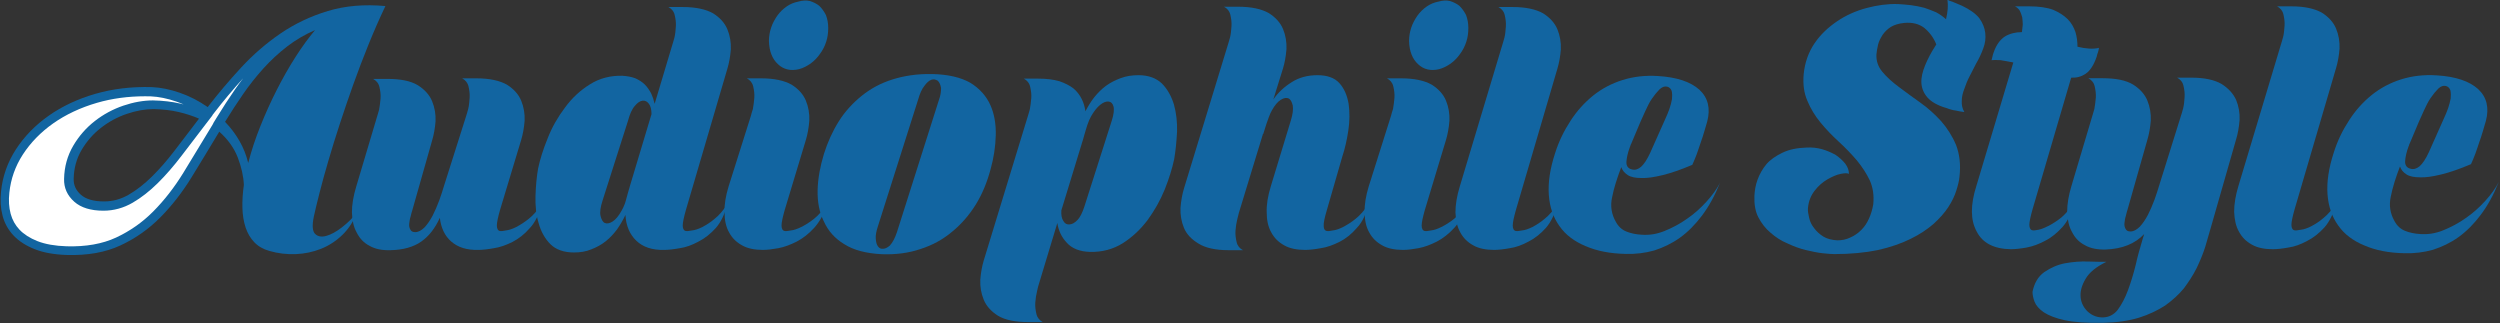 <?xml version="1.0" encoding="UTF-8" standalone="no"?>
<!DOCTYPE svg PUBLIC "-//W3C//DTD SVG 1.1//EN" "http://www.w3.org/Graphics/SVG/1.1/DTD/svg11.dtd">
<svg width="100%" height="100%" viewBox="0 0 6734 871" version="1.1" xmlns="http://www.w3.org/2000/svg" xmlns:xlink="http://www.w3.org/1999/xlink" xml:space="preserve" xmlns:serif="http://www.serif.com/" style="fill-rule:evenodd;clip-rule:evenodd;stroke-linejoin:round;stroke-miterlimit:2;">
    <rect x="0" y="0" width="6734" height="871" fill="#333333" stroke="none"/>
    <g transform="matrix(1.333,0,0,1.333,-33.43,-1764.64)">
        <g transform="matrix(4.167,0,0,4.167,0,0)">
            <g transform="matrix(1.929,0,0,1.929,-584.067,-206.04)">
                <g transform="matrix(1,0,0,1,0.96,-1.44)">
                    <g transform="matrix(0.149,0,0,0.149,361.519,307.598)">
                        <path d="M0,-27.026C9.438,-17.26 17.496,-6.592 24.171,4.958C30.841,16.52 35.81,28.972 39.066,42.317C44.271,22.135 51.107,1.465 59.578,-19.701C68.039,-40.859 77.316,-61.371 87.412,-81.232C97.499,-101.086 108.082,-119.643 119.153,-136.902C130.218,-154.155 141.129,-169.133 151.873,-181.83C134.614,-174.337 118.826,-165.059 104.504,-153.994C90.174,-142.923 76.913,-130.631 64.705,-117.125C52.496,-103.611 41.097,-89.205 30.52,-73.907C19.937,-58.601 9.765,-42.973 0,-27.026M-204.127,107.268C-189.476,107.268 -175.557,103.445 -162.373,95.79C-149.187,88.147 -136.087,77.891 -123.061,65.026C-110.045,52.167 -97.104,37.275 -84.238,20.343C-71.383,3.418 -57.953,-14.162 -43.95,-32.398C-54.373,-36.954 -65.85,-40.699 -78.378,-43.63C-90.916,-46.559 -104.993,-48.186 -120.62,-48.514C-134.951,-48.514 -150.003,-45.828 -165.792,-40.456C-181.586,-35.084 -196.069,-27.271 -209.253,-17.015C-222.438,-6.759 -233.349,5.692 -241.972,20.343C-250.602,34.993 -255.08,51.276 -255.401,69.178C-255.729,79.601 -251.663,88.551 -243.193,96.036C-234.731,103.53 -221.705,107.268 -204.127,107.268M222.681,125.825C216.821,140.802 208.596,153.416 198.021,163.671C187.437,173.925 175.473,181.739 162.127,187.11C148.775,192.482 134.536,195.49 119.398,196.145C104.259,196.793 89.367,195.001 74.715,190.773C64.292,187.843 55.831,182.959 49.322,176.123C42.804,169.286 37.923,160.986 34.672,151.218C31.414,141.451 29.62,130.463 29.3,118.255C28.971,106.046 29.789,93.105 31.741,79.432C31.086,64.783 27.667,49.399 21.485,33.283C15.298,17.169 4.884,2.602 -9.768,-10.424C-25.394,15.626 -41.021,41.341 -56.647,66.735C-72.274,92.128 -89.855,114.677 -109.388,134.371C-128.921,154.071 -151.31,169.775 -176.536,181.495C-201.769,193.215 -231.8,198.587 -266.634,197.611C-288.12,196.953 -306.272,193.703 -321.083,187.843C-335.901,181.984 -347.782,174.337 -356.731,164.891C-365.69,155.453 -371.871,144.381 -375.288,131.685C-378.708,118.989 -379.608,105.313 -377.974,90.664C-375.373,64.95 -366.987,41.18 -352.824,19.365C-338.663,-2.442 -320.273,-21.326 -297.642,-37.282C-275.019,-53.229 -248.893,-65.522 -219.264,-74.15C-189.645,-82.773 -157.734,-86.604 -123.549,-85.628C-108.579,-84.97 -92.869,-81.796 -76.425,-76.105C-59.99,-70.405 -44.28,-62.347 -29.301,-51.931C-11.721,-74.716 7.158,-97.019 27.346,-118.835C47.528,-140.642 69.665,-159.771 93.76,-176.213C117.85,-192.65 144.464,-205.27 173.604,-214.06C202.736,-222.851 235.05,-225.613 270.539,-222.361C260.773,-201.852 251.327,-180.365 242.217,-157.901C233.098,-135.438 224.467,-112.806 216.333,-90.022C208.192,-67.232 200.538,-44.852 193.383,-22.876C186.217,-0.899 179.783,19.853 174.093,39.388C168.393,58.921 163.509,76.669 159.441,92.617C155.366,108.572 152.192,121.757 149.919,132.173C146.662,147.48 147.311,157.406 151.873,161.962C156.428,166.525 162.775,167.661 170.918,165.379C179.053,163.105 187.926,158.224 197.533,150.73C207.132,143.245 215.517,134.942 222.681,125.825" style="fill:rgb(18,101,161);fill-rule:nonzero;"/>
                    </g>
                    <g transform="matrix(0.149,0,0,0.149,341.425,330.476)">
                        <path d="M0,-223.685C-28.76,-223.685 -56.081,-219.976 -81.205,-212.661C-109.075,-204.545 -133.934,-192.869 -155.09,-177.956C-176.024,-163.198 -193.252,-145.528 -206.295,-125.442C-219.07,-105.766 -226.735,-84.04 -229.078,-60.866C-230.505,-48.07 -229.75,-36.125 -226.838,-25.307C-224.095,-15.122 -219.076,-6.131 -211.92,1.409C-204.541,9.196 -194.37,15.686 -181.688,20.701C-168.594,25.882 -151.994,28.814 -132.347,29.414C-100.083,30.337 -72.084,25.381 -49.092,14.701C-25.601,3.786 -4.48,-11.035 13.679,-29.348C32.299,-48.123 49.322,-69.961 64.278,-94.26C80.049,-119.895 95.791,-145.805 111.066,-171.271L114.982,-177.799L114.787,-178.001L120.905,-187.992C130.812,-204.169 141.235,-220.179 151.884,-235.578C156.216,-241.841 160.711,-247.999 165.348,-254.022C148.131,-235.028 131.736,-215.458 116.516,-195.732L113.403,-191.699L113.678,-191.58L101.888,-176.228C87.876,-157.982 74.339,-140.257 61.651,-123.55C48.419,-106.139 34.88,-90.562 21.407,-77.254C7.519,-63.537 -6.733,-52.402 -20.951,-44.158C-36.406,-35.189 -53.01,-30.639 -70.303,-30.639C-91.62,-30.639 -108.144,-35.699 -119.412,-45.677C-131.368,-56.244 -137.192,-69.255 -136.719,-84.353C-136.356,-104.657 -131.134,-123.539 -121.199,-140.402C-111.653,-156.622 -99.384,-170.629 -84.73,-182.027C-70.269,-193.275 -54.16,-201.963 -36.845,-207.852C-19.557,-213.735 -2.718,-216.717 13.204,-216.717C30.053,-216.368 45.387,-214.592 58.891,-211.436C60.937,-210.958 62.959,-210.458 64.96,-209.936C60.825,-211.749 56.646,-213.388 52.435,-214.85C37.458,-220.032 23.047,-222.96 9.611,-223.55C6.445,-223.64 3.214,-223.685 0,-223.685" style="fill:white;fill-rule:nonzero;"/>
                    </g>
                </g>
                <g transform="matrix(0.24,0,0,0.24,-369.155,-62.026)">
                    <g transform="matrix(300,0,0,300,3182.56,1651.76)">
                        <path d="M0.437,-0.001C0.397,-0 0.366,-0.01 0.343,-0.03C0.32,-0.05 0.307,-0.078 0.303,-0.113C0.286,-0.076 0.265,-0.049 0.238,-0.03C0.211,-0.011 0.175,-0.001 0.131,-0C0.102,0.001 0.077,-0.004 0.058,-0.015C0.038,-0.025 0.023,-0.041 0.013,-0.061C0.002,-0.08 -0.003,-0.104 -0.004,-0.132C-0.004,-0.159 0.001,-0.189 0.011,-0.222L0.084,-0.467C0.085,-0.471 0.088,-0.479 0.091,-0.491C0.093,-0.503 0.095,-0.516 0.096,-0.53C0.097,-0.544 0.095,-0.557 0.092,-0.57C0.089,-0.583 0.081,-0.592 0.07,-0.598L0.12,-0.598C0.166,-0.598 0.201,-0.591 0.226,-0.576C0.25,-0.561 0.267,-0.542 0.276,-0.52C0.285,-0.498 0.289,-0.475 0.288,-0.45C0.286,-0.425 0.282,-0.403 0.276,-0.383L0.207,-0.14C0.205,-0.134 0.203,-0.127 0.201,-0.118C0.198,-0.109 0.197,-0.1 0.196,-0.092C0.195,-0.084 0.197,-0.077 0.2,-0.072C0.203,-0.066 0.208,-0.063 0.217,-0.063C0.228,-0.063 0.239,-0.069 0.25,-0.08C0.26,-0.091 0.269,-0.104 0.278,-0.121C0.286,-0.137 0.294,-0.155 0.301,-0.174C0.308,-0.193 0.313,-0.21 0.318,-0.226L0.395,-0.469C0.396,-0.473 0.399,-0.481 0.402,-0.493C0.405,-0.505 0.406,-0.518 0.407,-0.532C0.408,-0.546 0.406,-0.559 0.403,-0.572C0.4,-0.585 0.392,-0.594 0.381,-0.6L0.431,-0.6C0.477,-0.6 0.512,-0.592 0.537,-0.578C0.561,-0.563 0.578,-0.544 0.587,-0.522C0.596,-0.5 0.6,-0.477 0.599,-0.452C0.597,-0.427 0.593,-0.405 0.587,-0.385L0.513,-0.14C0.506,-0.115 0.502,-0.097 0.502,-0.086C0.502,-0.075 0.506,-0.068 0.513,-0.067C0.517,-0.066 0.524,-0.067 0.534,-0.069C0.544,-0.07 0.556,-0.074 0.57,-0.081C0.583,-0.088 0.598,-0.097 0.614,-0.11C0.629,-0.122 0.644,-0.139 0.658,-0.16C0.649,-0.125 0.636,-0.097 0.617,-0.077C0.598,-0.055 0.578,-0.04 0.557,-0.029C0.535,-0.018 0.513,-0.01 0.492,-0.007C0.47,-0.003 0.452,-0.001 0.437,-0.001Z" style="fill:rgb(18,101,161);fill-rule:nonzero;"/>
                    </g>
                    <g transform="matrix(300,0,0,300,3373.06,1651.76)">
                        <path d="M0.527,-0.14C0.52,-0.115 0.516,-0.097 0.516,-0.086C0.516,-0.075 0.52,-0.068 0.527,-0.067C0.531,-0.066 0.538,-0.067 0.549,-0.069C0.559,-0.07 0.571,-0.074 0.585,-0.081C0.598,-0.088 0.613,-0.097 0.628,-0.11C0.643,-0.122 0.658,-0.139 0.671,-0.16C0.663,-0.126 0.65,-0.099 0.632,-0.078C0.613,-0.057 0.593,-0.041 0.571,-0.03C0.549,-0.018 0.527,-0.01 0.506,-0.007C0.484,-0.003 0.466,-0.001 0.451,-0.001C0.409,-0 0.377,-0.011 0.354,-0.033C0.331,-0.055 0.318,-0.085 0.316,-0.123C0.308,-0.106 0.298,-0.089 0.287,-0.073C0.275,-0.057 0.262,-0.043 0.247,-0.031C0.232,-0.019 0.215,-0.01 0.197,-0.003C0.178,0.005 0.158,0.008 0.136,0.008C0.101,0.008 0.073,-0.002 0.054,-0.021C0.035,-0.04 0.021,-0.065 0.013,-0.094C0.004,-0.123 0.001,-0.155 0.002,-0.19C0.003,-0.224 0.006,-0.256 0.011,-0.285C0.018,-0.318 0.029,-0.353 0.045,-0.392C0.06,-0.43 0.08,-0.465 0.105,-0.498C0.129,-0.531 0.158,-0.558 0.192,-0.579C0.225,-0.6 0.263,-0.61 0.305,-0.609C0.322,-0.608 0.338,-0.605 0.351,-0.6C0.364,-0.594 0.375,-0.587 0.384,-0.578C0.393,-0.569 0.4,-0.558 0.406,-0.547C0.411,-0.536 0.415,-0.524 0.418,-0.511L0.48,-0.718C0.481,-0.722 0.484,-0.73 0.487,-0.742C0.49,-0.754 0.491,-0.767 0.492,-0.781C0.493,-0.795 0.491,-0.808 0.488,-0.821C0.485,-0.834 0.477,-0.843 0.466,-0.849L0.516,-0.849C0.562,-0.849 0.597,-0.841 0.622,-0.827C0.646,-0.812 0.663,-0.793 0.672,-0.771C0.681,-0.749 0.685,-0.726 0.684,-0.701C0.682,-0.676 0.678,-0.654 0.672,-0.634L0.527,-0.14ZM0.302,-0.137C0.309,-0.149 0.314,-0.161 0.317,-0.172C0.32,-0.183 0.322,-0.191 0.323,-0.194C0.324,-0.199 0.326,-0.203 0.327,-0.208C0.328,-0.212 0.33,-0.217 0.331,-0.222L0.407,-0.475C0.407,-0.491 0.404,-0.503 0.398,-0.511C0.392,-0.519 0.385,-0.523 0.376,-0.522C0.367,-0.521 0.358,-0.515 0.349,-0.504C0.339,-0.493 0.331,-0.475 0.325,-0.452L0.236,-0.173C0.229,-0.151 0.226,-0.133 0.229,-0.12C0.232,-0.107 0.237,-0.098 0.244,-0.095C0.251,-0.092 0.26,-0.093 0.271,-0.1C0.282,-0.107 0.292,-0.119 0.302,-0.137Z" style="fill:rgb(18,101,161);fill-rule:nonzero;"/>
                    </g>
                    <g transform="matrix(300,0,0,300,3571.36,1651.76)">
                        <path d="M0.135,-0.001C0.106,-0.001 0.081,-0.006 0.062,-0.017C0.042,-0.028 0.027,-0.043 0.017,-0.062C0.006,-0.081 0.001,-0.105 0.001,-0.132C0,-0.159 0.005,-0.189 0.015,-0.222L0.093,-0.469C0.094,-0.473 0.096,-0.481 0.1,-0.493C0.102,-0.505 0.104,-0.518 0.105,-0.532C0.106,-0.546 0.104,-0.559 0.101,-0.572C0.098,-0.585 0.09,-0.594 0.079,-0.6L0.129,-0.6C0.175,-0.6 0.21,-0.592 0.235,-0.578C0.259,-0.563 0.276,-0.544 0.285,-0.522C0.294,-0.5 0.298,-0.477 0.297,-0.452C0.295,-0.427 0.291,-0.405 0.285,-0.385L0.211,-0.14C0.204,-0.115 0.2,-0.097 0.2,-0.086C0.2,-0.075 0.204,-0.068 0.211,-0.067C0.215,-0.066 0.222,-0.067 0.233,-0.069C0.243,-0.07 0.255,-0.074 0.269,-0.081C0.283,-0.088 0.298,-0.097 0.314,-0.11C0.329,-0.122 0.344,-0.139 0.358,-0.16C0.348,-0.126 0.333,-0.099 0.314,-0.078C0.295,-0.057 0.274,-0.041 0.253,-0.03C0.231,-0.019 0.21,-0.011 0.189,-0.007C0.167,-0.003 0.15,-0.001 0.135,-0.001ZM0.156,-0.73C0.156,-0.747 0.159,-0.763 0.164,-0.778C0.169,-0.793 0.177,-0.807 0.186,-0.82C0.195,-0.832 0.205,-0.842 0.218,-0.851C0.231,-0.86 0.244,-0.865 0.259,-0.868C0.273,-0.872 0.286,-0.873 0.299,-0.87C0.311,-0.866 0.322,-0.861 0.332,-0.853C0.341,-0.844 0.349,-0.833 0.355,-0.821C0.36,-0.808 0.363,-0.793 0.363,-0.776C0.363,-0.759 0.361,-0.743 0.356,-0.728C0.351,-0.712 0.343,-0.697 0.334,-0.685C0.325,-0.672 0.314,-0.661 0.302,-0.652C0.289,-0.643 0.276,-0.636 0.261,-0.632C0.232,-0.625 0.207,-0.631 0.188,-0.649C0.168,-0.667 0.157,-0.694 0.156,-0.73Z" style="fill:rgb(18,101,161);fill-rule:nonzero;"/>
                    </g>
                    <g transform="matrix(300,0,0,300,3671.56,1651.76)">
                        <path d="M0.391,-0.615C0.448,-0.614 0.493,-0.603 0.526,-0.584C0.558,-0.564 0.581,-0.538 0.595,-0.507C0.609,-0.476 0.615,-0.44 0.614,-0.401C0.613,-0.362 0.607,-0.322 0.596,-0.283C0.584,-0.238 0.567,-0.196 0.544,-0.159C0.521,-0.122 0.493,-0.09 0.461,-0.064C0.429,-0.037 0.392,-0.017 0.351,-0.004C0.31,0.01 0.264,0.016 0.215,0.014C0.161,0.011 0.118,-0 0.085,-0.021C0.052,-0.041 0.029,-0.067 0.014,-0.1C-0.002,-0.132 -0.009,-0.168 -0.008,-0.21C-0.007,-0.251 0.001,-0.293 0.014,-0.336C0.027,-0.377 0.044,-0.415 0.066,-0.45C0.088,-0.485 0.115,-0.514 0.146,-0.539C0.177,-0.564 0.212,-0.583 0.253,-0.596C0.294,-0.609 0.34,-0.616 0.391,-0.615ZM0.203,-0.085C0.197,-0.067 0.194,-0.052 0.195,-0.04C0.196,-0.028 0.198,-0.019 0.203,-0.013C0.207,-0.007 0.213,-0.004 0.221,-0.005C0.228,-0.005 0.236,-0.009 0.244,-0.016C0.254,-0.027 0.262,-0.042 0.269,-0.063L0.416,-0.526C0.421,-0.539 0.423,-0.553 0.423,-0.566C0.421,-0.578 0.417,-0.587 0.411,-0.592C0.404,-0.596 0.397,-0.598 0.389,-0.595C0.381,-0.592 0.373,-0.585 0.365,-0.574C0.356,-0.563 0.349,-0.547 0.343,-0.526L0.203,-0.085Z" style="fill:rgb(18,101,161);fill-rule:nonzero;"/>
                    </g>
                    <g transform="matrix(300,0,0,300,3863.86,1651.76)">
                        <path d="M0.085,-0.468C0.086,-0.472 0.089,-0.48 0.092,-0.492C0.094,-0.504 0.096,-0.517 0.097,-0.531C0.098,-0.545 0.096,-0.558 0.093,-0.571C0.09,-0.584 0.082,-0.593 0.071,-0.599L0.121,-0.599C0.15,-0.599 0.174,-0.596 0.195,-0.59C0.215,-0.583 0.231,-0.575 0.244,-0.565C0.257,-0.554 0.266,-0.542 0.273,-0.528C0.28,-0.514 0.284,-0.5 0.286,-0.485C0.295,-0.502 0.305,-0.519 0.317,-0.534C0.329,-0.549 0.343,-0.563 0.358,-0.574C0.373,-0.585 0.391,-0.594 0.41,-0.601C0.429,-0.608 0.449,-0.611 0.471,-0.611C0.506,-0.611 0.533,-0.601 0.553,-0.582C0.572,-0.563 0.586,-0.538 0.595,-0.509C0.603,-0.48 0.607,-0.448 0.606,-0.414C0.604,-0.379 0.601,-0.347 0.596,-0.318C0.589,-0.285 0.578,-0.25 0.563,-0.212C0.547,-0.173 0.527,-0.138 0.503,-0.105C0.478,-0.072 0.449,-0.045 0.416,-0.024C0.382,-0.003 0.344,0.007 0.302,0.006C0.266,0.005 0.239,-0.006 0.221,-0.026C0.203,-0.045 0.192,-0.068 0.188,-0.095L0.123,0.12C0.122,0.124 0.119,0.132 0.117,0.144C0.114,0.156 0.112,0.169 0.111,0.183C0.11,0.197 0.112,0.21 0.115,0.223C0.118,0.236 0.126,0.245 0.137,0.251L0.087,0.251C0.041,0.251 0.006,0.244 -0.019,0.229C-0.043,0.214 -0.06,0.195 -0.069,0.173C-0.078,0.151 -0.082,0.128 -0.081,0.103C-0.079,0.078 -0.075,0.056 -0.069,0.036L0.085,-0.468ZM0.276,-0.381L0.202,-0.139C0.201,-0.123 0.203,-0.111 0.209,-0.102C0.214,-0.093 0.221,-0.089 0.23,-0.09C0.239,-0.09 0.248,-0.095 0.258,-0.105C0.267,-0.114 0.275,-0.13 0.282,-0.151L0.378,-0.452C0.385,-0.474 0.387,-0.491 0.384,-0.502C0.381,-0.513 0.375,-0.518 0.367,-0.519C0.358,-0.52 0.348,-0.516 0.337,-0.507C0.326,-0.498 0.315,-0.484 0.305,-0.466C0.301,-0.459 0.297,-0.449 0.293,-0.438C0.289,-0.426 0.286,-0.415 0.283,-0.405L0.277,-0.384L0.276,-0.381Z" style="fill:rgb(18,101,161);fill-rule:nonzero;"/>
                    </g>
                    <g transform="matrix(300,0,0,300,4051.36,1651.76)">
                        <path d="M0.378,-0.452C0.385,-0.474 0.387,-0.492 0.385,-0.505C0.382,-0.518 0.377,-0.527 0.37,-0.53C0.363,-0.533 0.354,-0.532 0.343,-0.525C0.332,-0.518 0.322,-0.506 0.312,-0.488C0.309,-0.482 0.305,-0.475 0.302,-0.466C0.299,-0.457 0.296,-0.449 0.293,-0.441L0.282,-0.406L0.281,-0.406L0.197,-0.131C0.196,-0.127 0.194,-0.119 0.191,-0.107C0.188,-0.095 0.186,-0.082 0.185,-0.068C0.184,-0.054 0.186,-0.041 0.189,-0.028C0.192,-0.015 0.2,-0.006 0.211,-0L0.161,-0C0.115,-0 0.08,-0.008 0.056,-0.023C0.031,-0.038 0.014,-0.056 0.005,-0.078C-0.004,-0.1 -0.008,-0.123 -0.007,-0.148C-0.005,-0.173 -0.001,-0.195 0.005,-0.215L0.159,-0.719C0.16,-0.723 0.163,-0.731 0.166,-0.743C0.169,-0.755 0.17,-0.768 0.171,-0.782C0.172,-0.796 0.17,-0.809 0.167,-0.822C0.164,-0.835 0.156,-0.844 0.145,-0.85L0.195,-0.85C0.241,-0.85 0.276,-0.842 0.301,-0.828C0.325,-0.813 0.342,-0.794 0.351,-0.772C0.36,-0.75 0.364,-0.727 0.363,-0.702C0.361,-0.677 0.357,-0.655 0.351,-0.635L0.317,-0.526C0.334,-0.551 0.356,-0.571 0.382,-0.587C0.407,-0.603 0.437,-0.611 0.471,-0.611C0.505,-0.611 0.531,-0.602 0.548,-0.583C0.565,-0.564 0.575,-0.54 0.58,-0.511C0.584,-0.482 0.584,-0.451 0.579,-0.418C0.574,-0.385 0.567,-0.354 0.558,-0.327L0.504,-0.14C0.496,-0.113 0.492,-0.094 0.493,-0.084C0.493,-0.074 0.497,-0.068 0.504,-0.067C0.508,-0.066 0.515,-0.067 0.525,-0.069C0.535,-0.07 0.547,-0.074 0.561,-0.081C0.574,-0.088 0.589,-0.097 0.605,-0.11C0.62,-0.122 0.635,-0.139 0.649,-0.16C0.641,-0.126 0.628,-0.098 0.609,-0.078C0.59,-0.056 0.57,-0.04 0.548,-0.029C0.526,-0.018 0.504,-0.01 0.483,-0.007C0.461,-0.003 0.443,-0.001 0.428,-0.001C0.399,-0.001 0.374,-0.006 0.355,-0.017C0.335,-0.028 0.32,-0.043 0.31,-0.062C0.299,-0.081 0.294,-0.105 0.294,-0.132C0.293,-0.159 0.298,-0.189 0.308,-0.222L0.378,-0.452Z" style="fill:rgb(18,101,161);fill-rule:nonzero;"/>
                    </g>
                    <g transform="matrix(300,0,0,300,4241.86,1651.76)">
                        <path d="M0.135,-0.001C0.106,-0.001 0.081,-0.006 0.062,-0.017C0.042,-0.028 0.027,-0.043 0.017,-0.062C0.006,-0.081 0.001,-0.105 0.001,-0.132C0,-0.159 0.005,-0.189 0.015,-0.222L0.093,-0.469C0.094,-0.473 0.096,-0.481 0.1,-0.493C0.102,-0.505 0.104,-0.518 0.105,-0.532C0.106,-0.546 0.104,-0.559 0.101,-0.572C0.098,-0.585 0.09,-0.594 0.079,-0.6L0.129,-0.6C0.175,-0.6 0.21,-0.592 0.235,-0.578C0.259,-0.563 0.276,-0.544 0.285,-0.522C0.294,-0.5 0.298,-0.477 0.297,-0.452C0.295,-0.427 0.291,-0.405 0.285,-0.385L0.211,-0.14C0.204,-0.115 0.2,-0.097 0.2,-0.086C0.2,-0.075 0.204,-0.068 0.211,-0.067C0.215,-0.066 0.222,-0.067 0.233,-0.069C0.243,-0.07 0.255,-0.074 0.269,-0.081C0.283,-0.088 0.298,-0.097 0.314,-0.11C0.329,-0.122 0.344,-0.139 0.358,-0.16C0.348,-0.126 0.333,-0.099 0.314,-0.078C0.295,-0.057 0.274,-0.041 0.253,-0.03C0.231,-0.019 0.21,-0.011 0.189,-0.007C0.167,-0.003 0.15,-0.001 0.135,-0.001ZM0.156,-0.73C0.156,-0.747 0.159,-0.763 0.164,-0.778C0.169,-0.793 0.177,-0.807 0.186,-0.82C0.195,-0.832 0.205,-0.842 0.218,-0.851C0.231,-0.86 0.244,-0.865 0.259,-0.868C0.273,-0.872 0.286,-0.873 0.299,-0.87C0.311,-0.866 0.322,-0.861 0.332,-0.853C0.341,-0.844 0.349,-0.833 0.355,-0.821C0.36,-0.808 0.363,-0.793 0.363,-0.776C0.363,-0.759 0.361,-0.743 0.356,-0.728C0.351,-0.712 0.343,-0.697 0.334,-0.685C0.325,-0.672 0.314,-0.661 0.302,-0.652C0.289,-0.643 0.276,-0.636 0.261,-0.632C0.232,-0.625 0.207,-0.631 0.188,-0.649C0.168,-0.667 0.157,-0.694 0.156,-0.73Z" style="fill:rgb(18,101,161);fill-rule:nonzero;"/>
                    </g>
                    <g transform="matrix(300,0,0,300,4342.06,1651.76)">
                        <path d="M0.195,-0.14C0.188,-0.115 0.184,-0.097 0.184,-0.086C0.184,-0.075 0.188,-0.068 0.195,-0.067C0.199,-0.066 0.206,-0.067 0.217,-0.069C0.227,-0.07 0.239,-0.074 0.253,-0.081C0.266,-0.088 0.281,-0.097 0.296,-0.11C0.311,-0.122 0.326,-0.139 0.339,-0.16C0.331,-0.126 0.318,-0.099 0.3,-0.078C0.281,-0.057 0.261,-0.041 0.239,-0.03C0.217,-0.018 0.195,-0.01 0.174,-0.007C0.152,-0.003 0.134,-0.001 0.119,-0.001C0.09,-0.001 0.065,-0.006 0.046,-0.017C0.026,-0.028 0.011,-0.043 0.001,-0.062C-0.01,-0.081 -0.015,-0.105 -0.016,-0.132C-0.016,-0.159 -0.011,-0.189 -0.001,-0.222L0.148,-0.718C0.149,-0.722 0.152,-0.73 0.155,-0.742C0.158,-0.754 0.159,-0.767 0.16,-0.781C0.161,-0.795 0.159,-0.808 0.156,-0.821C0.153,-0.834 0.145,-0.843 0.134,-0.849L0.184,-0.849C0.23,-0.849 0.265,-0.841 0.29,-0.827C0.314,-0.812 0.331,-0.793 0.34,-0.771C0.349,-0.749 0.353,-0.726 0.352,-0.701C0.35,-0.676 0.346,-0.654 0.34,-0.634L0.195,-0.14Z" style="fill:rgb(18,101,161);fill-rule:nonzero;"/>
                    </g>
                    <g transform="matrix(300,0,0,300,4438.36,1651.76)">
                        <path d="M0.011,-0.339C0.024,-0.38 0.042,-0.417 0.065,-0.452C0.087,-0.486 0.113,-0.515 0.144,-0.54C0.174,-0.564 0.208,-0.582 0.246,-0.594C0.284,-0.606 0.326,-0.611 0.371,-0.608C0.436,-0.604 0.484,-0.588 0.515,-0.56C0.545,-0.532 0.554,-0.495 0.542,-0.449C0.539,-0.439 0.536,-0.428 0.532,-0.415C0.528,-0.402 0.524,-0.388 0.519,-0.375C0.514,-0.361 0.51,-0.347 0.505,-0.334C0.5,-0.321 0.495,-0.309 0.49,-0.298C0.45,-0.281 0.415,-0.269 0.386,-0.262C0.357,-0.255 0.332,-0.251 0.312,-0.252C0.292,-0.252 0.276,-0.255 0.265,-0.262C0.254,-0.269 0.246,-0.278 0.242,-0.29C0.227,-0.251 0.216,-0.216 0.21,-0.185C0.203,-0.154 0.208,-0.125 0.223,-0.099C0.232,-0.082 0.245,-0.071 0.26,-0.065C0.275,-0.059 0.293,-0.055 0.313,-0.054C0.339,-0.052 0.366,-0.056 0.393,-0.067C0.42,-0.078 0.447,-0.092 0.472,-0.11C0.497,-0.127 0.519,-0.147 0.54,-0.17C0.56,-0.192 0.576,-0.214 0.587,-0.236C0.569,-0.191 0.548,-0.153 0.524,-0.121C0.5,-0.089 0.474,-0.063 0.446,-0.043C0.418,-0.023 0.388,-0.009 0.357,0.001C0.325,0.01 0.292,0.014 0.258,0.013C0.204,0.012 0.157,0.003 0.118,-0.014C0.079,-0.03 0.048,-0.053 0.027,-0.083C0.005,-0.113 -0.008,-0.15 -0.011,-0.193C-0.014,-0.236 -0.007,-0.284 0.011,-0.339ZM0.276,-0.37C0.275,-0.369 0.274,-0.367 0.274,-0.365C0.273,-0.363 0.273,-0.361 0.272,-0.36C0.265,-0.341 0.261,-0.324 0.26,-0.309C0.259,-0.294 0.266,-0.285 0.279,-0.282C0.29,-0.279 0.3,-0.282 0.311,-0.291C0.321,-0.3 0.332,-0.316 0.343,-0.34L0.396,-0.459C0.401,-0.469 0.405,-0.48 0.41,-0.493C0.414,-0.505 0.417,-0.516 0.419,-0.527C0.42,-0.538 0.42,-0.547 0.418,-0.556C0.415,-0.564 0.41,-0.569 0.402,-0.571C0.393,-0.573 0.385,-0.57 0.376,-0.562C0.367,-0.553 0.358,-0.542 0.349,-0.529C0.34,-0.516 0.333,-0.501 0.326,-0.486C0.319,-0.471 0.313,-0.457 0.308,-0.446L0.276,-0.37Z" style="fill:rgb(18,101,161);fill-rule:nonzero;"/>
                    </g>
                </g>
                <g transform="matrix(0.24,0,0,0.24,-17.232,-62.197)">
                    <g transform="matrix(300,0,0,300,3182.56,1651.76)">
                        <path d="M0.779,-0.649C0.772,-0.635 0.764,-0.62 0.757,-0.606C0.749,-0.591 0.743,-0.576 0.738,-0.561C0.732,-0.546 0.729,-0.532 0.729,-0.519C0.728,-0.505 0.731,-0.492 0.738,-0.48C0.728,-0.481 0.718,-0.483 0.709,-0.485C0.7,-0.486 0.688,-0.489 0.675,-0.494C0.644,-0.503 0.622,-0.516 0.609,-0.531C0.596,-0.546 0.589,-0.563 0.588,-0.582C0.587,-0.6 0.592,-0.621 0.601,-0.643C0.61,-0.665 0.622,-0.688 0.637,-0.711L0.64,-0.716C0.631,-0.739 0.617,-0.758 0.599,-0.773C0.58,-0.788 0.556,-0.794 0.527,-0.791C0.508,-0.789 0.493,-0.784 0.481,-0.777C0.469,-0.769 0.46,-0.76 0.453,-0.75C0.446,-0.739 0.44,-0.728 0.437,-0.716C0.434,-0.704 0.432,-0.692 0.431,-0.681C0.43,-0.658 0.437,-0.638 0.452,-0.62C0.467,-0.602 0.487,-0.584 0.51,-0.567C0.533,-0.55 0.557,-0.532 0.584,-0.513C0.611,-0.494 0.635,-0.472 0.657,-0.448C0.678,-0.424 0.696,-0.396 0.709,-0.365C0.721,-0.334 0.726,-0.297 0.721,-0.254C0.72,-0.241 0.716,-0.225 0.71,-0.206C0.704,-0.187 0.695,-0.168 0.682,-0.148C0.669,-0.128 0.651,-0.108 0.63,-0.089C0.608,-0.07 0.581,-0.052 0.55,-0.037C0.518,-0.021 0.48,-0.008 0.436,0.002C0.392,0.011 0.341,0.016 0.284,0.016C0.275,0.016 0.261,0.015 0.243,0.013C0.225,0.011 0.206,0.007 0.185,0.002C0.164,-0.003 0.142,-0.011 0.121,-0.021C0.099,-0.03 0.079,-0.043 0.062,-0.058C0.044,-0.073 0.03,-0.091 0.019,-0.112C0.008,-0.133 0.004,-0.158 0.005,-0.187C0.006,-0.206 0.009,-0.225 0.016,-0.244C0.023,-0.263 0.033,-0.281 0.047,-0.298C0.061,-0.314 0.08,-0.327 0.103,-0.338C0.126,-0.349 0.154,-0.355 0.188,-0.356C0.206,-0.357 0.224,-0.355 0.242,-0.35C0.259,-0.345 0.275,-0.338 0.289,-0.33C0.302,-0.321 0.313,-0.311 0.322,-0.3C0.331,-0.288 0.335,-0.276 0.335,-0.264C0.33,-0.267 0.321,-0.267 0.306,-0.264C0.291,-0.261 0.276,-0.254 0.26,-0.245C0.243,-0.235 0.228,-0.222 0.215,-0.205C0.202,-0.188 0.194,-0.168 0.192,-0.145C0.191,-0.135 0.193,-0.124 0.196,-0.111C0.199,-0.097 0.205,-0.085 0.214,-0.074C0.222,-0.063 0.233,-0.053 0.246,-0.045C0.259,-0.037 0.276,-0.033 0.295,-0.032C0.311,-0.032 0.326,-0.035 0.34,-0.042C0.354,-0.048 0.367,-0.057 0.378,-0.068C0.389,-0.079 0.398,-0.092 0.405,-0.108C0.412,-0.123 0.417,-0.14 0.42,-0.158C0.423,-0.189 0.419,-0.216 0.408,-0.241C0.396,-0.266 0.381,-0.289 0.362,-0.312C0.343,-0.334 0.322,-0.356 0.299,-0.377C0.276,-0.398 0.255,-0.42 0.236,-0.443C0.217,-0.466 0.201,-0.492 0.19,-0.519C0.178,-0.546 0.174,-0.577 0.177,-0.612C0.181,-0.653 0.194,-0.689 0.215,-0.72C0.236,-0.751 0.263,-0.776 0.294,-0.797C0.325,-0.818 0.359,-0.833 0.396,-0.843C0.433,-0.853 0.47,-0.858 0.506,-0.857C0.521,-0.856 0.536,-0.855 0.552,-0.853C0.567,-0.851 0.583,-0.848 0.598,-0.844C0.612,-0.839 0.627,-0.834 0.64,-0.828C0.653,-0.821 0.664,-0.813 0.674,-0.804C0.68,-0.829 0.682,-0.851 0.679,-0.872C0.682,-0.87 0.689,-0.867 0.699,-0.864C0.708,-0.86 0.719,-0.856 0.73,-0.851C0.757,-0.838 0.777,-0.824 0.79,-0.808C0.802,-0.791 0.809,-0.774 0.811,-0.756C0.813,-0.738 0.811,-0.72 0.804,-0.702C0.797,-0.683 0.789,-0.666 0.779,-0.649Z" style="fill:rgb(18,101,161);fill-rule:nonzero;"/>
                    </g>
                    <g transform="matrix(300,0,0,300,3414.46,1651.76)">
                        <path d="M0.203,-0.14C0.196,-0.115 0.192,-0.097 0.192,-0.086C0.192,-0.075 0.196,-0.068 0.203,-0.067C0.207,-0.066 0.214,-0.067 0.224,-0.069C0.234,-0.071 0.246,-0.076 0.26,-0.083C0.273,-0.09 0.288,-0.099 0.304,-0.112C0.319,-0.125 0.334,-0.142 0.348,-0.163C0.34,-0.129 0.327,-0.101 0.309,-0.08C0.29,-0.059 0.27,-0.042 0.248,-0.031C0.226,-0.019 0.204,-0.011 0.183,-0.007C0.161,-0.003 0.142,-0.001 0.127,-0.001C0.068,-0.002 0.028,-0.023 0.008,-0.063C-0.014,-0.103 -0.014,-0.156 0.007,-0.222L0.136,-0.653C0.12,-0.656 0.105,-0.659 0.092,-0.661C0.078,-0.662 0.067,-0.662 0.06,-0.661C0.061,-0.665 0.062,-0.669 0.063,-0.673C0.064,-0.677 0.065,-0.683 0.068,-0.69C0.077,-0.715 0.09,-0.733 0.107,-0.744C0.124,-0.754 0.144,-0.759 0.166,-0.759C0.167,-0.767 0.168,-0.776 0.169,-0.785C0.169,-0.794 0.168,-0.802 0.167,-0.811C0.165,-0.819 0.162,-0.826 0.159,-0.833C0.155,-0.84 0.149,-0.845 0.142,-0.849L0.192,-0.849C0.225,-0.849 0.253,-0.845 0.275,-0.837C0.296,-0.828 0.313,-0.817 0.326,-0.804C0.339,-0.791 0.347,-0.776 0.353,-0.759C0.358,-0.742 0.36,-0.725 0.36,-0.708C0.389,-0.701 0.414,-0.699 0.435,-0.704C0.434,-0.695 0.432,-0.69 0.431,-0.687C0.43,-0.684 0.428,-0.679 0.427,-0.673C0.417,-0.644 0.404,-0.624 0.389,-0.614C0.373,-0.603 0.356,-0.599 0.338,-0.6L0.203,-0.14Z" style="fill:rgb(18,101,161);fill-rule:nonzero;"/>
                    </g>
                    <g transform="matrix(300,0,0,300,3513.16,1651.76)">
                        <path d="M0.206,-0.14C0.204,-0.134 0.202,-0.127 0.2,-0.118C0.197,-0.109 0.196,-0.1 0.195,-0.092C0.194,-0.084 0.196,-0.077 0.199,-0.072C0.202,-0.066 0.207,-0.063 0.216,-0.063C0.227,-0.063 0.238,-0.069 0.249,-0.08C0.259,-0.091 0.268,-0.104 0.277,-0.121C0.285,-0.137 0.293,-0.155 0.3,-0.174C0.307,-0.193 0.312,-0.21 0.317,-0.226L0.393,-0.469C0.394,-0.473 0.397,-0.481 0.4,-0.493C0.403,-0.505 0.404,-0.518 0.405,-0.532C0.406,-0.546 0.404,-0.559 0.401,-0.572C0.398,-0.585 0.39,-0.594 0.379,-0.6L0.429,-0.6C0.475,-0.6 0.51,-0.592 0.534,-0.578C0.558,-0.563 0.575,-0.544 0.585,-0.522C0.594,-0.5 0.598,-0.477 0.597,-0.452C0.595,-0.427 0.591,-0.405 0.585,-0.385L0.497,-0.078C0.491,-0.057 0.484,-0.034 0.477,-0.009C0.469,0.016 0.459,0.04 0.447,0.065C0.435,0.089 0.42,0.112 0.403,0.135C0.385,0.157 0.363,0.177 0.338,0.195C0.312,0.212 0.281,0.227 0.246,0.238C0.21,0.249 0.168,0.255 0.12,0.256C0.064,0.257 0.02,0.254 -0.013,0.247C-0.046,0.24 -0.07,0.23 -0.087,0.219C-0.104,0.207 -0.114,0.195 -0.119,0.182C-0.124,0.169 -0.126,0.157 -0.126,0.148C-0.12,0.117 -0.106,0.094 -0.085,0.079C-0.063,0.064 -0.039,0.053 -0.012,0.048C0.016,0.043 0.042,0.041 0.069,0.042C0.096,0.043 0.117,0.043 0.132,0.043C0.097,0.06 0.072,0.08 0.059,0.103C0.046,0.125 0.04,0.146 0.042,0.167C0.044,0.187 0.053,0.204 0.068,0.218C0.083,0.231 0.101,0.238 0.122,0.237C0.142,0.236 0.159,0.227 0.172,0.21C0.185,0.192 0.197,0.17 0.207,0.143C0.217,0.116 0.226,0.087 0.234,0.055C0.241,0.023 0.25,-0.008 0.259,-0.038L0.264,-0.054C0.232,-0.02 0.187,-0.002 0.13,-0C0.101,0.001 0.076,-0.004 0.057,-0.015C0.037,-0.025 0.022,-0.041 0.012,-0.061C0.001,-0.08 -0.004,-0.104 -0.005,-0.132C-0.005,-0.159 0,-0.189 0.01,-0.222L0.083,-0.467C0.084,-0.471 0.087,-0.479 0.09,-0.491C0.092,-0.503 0.094,-0.516 0.095,-0.53C0.096,-0.544 0.094,-0.557 0.091,-0.57C0.088,-0.583 0.08,-0.592 0.069,-0.598L0.119,-0.598C0.165,-0.598 0.2,-0.591 0.225,-0.576C0.249,-0.561 0.266,-0.542 0.275,-0.52C0.284,-0.498 0.288,-0.475 0.287,-0.45C0.285,-0.425 0.281,-0.403 0.275,-0.383L0.206,-0.14Z" style="fill:rgb(18,101,161);fill-rule:nonzero;"/>
                    </g>
                    <g transform="matrix(300,0,0,300,3691.36,1651.76)">
                        <path d="M0.195,-0.14C0.188,-0.115 0.184,-0.097 0.184,-0.086C0.184,-0.075 0.188,-0.068 0.195,-0.067C0.199,-0.066 0.206,-0.067 0.217,-0.069C0.227,-0.07 0.239,-0.074 0.253,-0.081C0.266,-0.088 0.281,-0.097 0.296,-0.11C0.311,-0.122 0.326,-0.139 0.339,-0.16C0.331,-0.126 0.318,-0.099 0.3,-0.078C0.281,-0.057 0.261,-0.041 0.239,-0.03C0.217,-0.018 0.195,-0.01 0.174,-0.007C0.152,-0.003 0.134,-0.001 0.119,-0.001C0.09,-0.001 0.065,-0.006 0.046,-0.017C0.026,-0.028 0.011,-0.043 0.001,-0.062C-0.01,-0.081 -0.015,-0.105 -0.016,-0.132C-0.016,-0.159 -0.011,-0.189 -0.001,-0.222L0.148,-0.718C0.149,-0.722 0.152,-0.73 0.155,-0.742C0.158,-0.754 0.159,-0.767 0.16,-0.781C0.161,-0.795 0.159,-0.808 0.156,-0.821C0.153,-0.834 0.145,-0.843 0.134,-0.849L0.184,-0.849C0.23,-0.849 0.265,-0.841 0.29,-0.827C0.314,-0.812 0.331,-0.793 0.34,-0.771C0.349,-0.749 0.353,-0.726 0.352,-0.701C0.35,-0.676 0.346,-0.654 0.34,-0.634L0.195,-0.14Z" style="fill:rgb(18,101,161);fill-rule:nonzero;"/>
                    </g>
                    <g transform="matrix(300,0,0,300,3787.66,1651.76)">
                        <path d="M0.011,-0.339C0.024,-0.38 0.042,-0.417 0.065,-0.452C0.087,-0.486 0.113,-0.515 0.144,-0.54C0.174,-0.564 0.208,-0.582 0.246,-0.594C0.284,-0.606 0.326,-0.611 0.371,-0.608C0.436,-0.604 0.484,-0.588 0.515,-0.56C0.545,-0.532 0.554,-0.495 0.542,-0.449C0.539,-0.439 0.536,-0.428 0.532,-0.415C0.528,-0.402 0.524,-0.388 0.519,-0.375C0.514,-0.361 0.51,-0.347 0.505,-0.334C0.5,-0.321 0.495,-0.309 0.49,-0.298C0.45,-0.281 0.415,-0.269 0.386,-0.262C0.357,-0.255 0.332,-0.251 0.312,-0.252C0.292,-0.252 0.276,-0.255 0.265,-0.262C0.254,-0.269 0.246,-0.278 0.242,-0.29C0.227,-0.251 0.216,-0.216 0.21,-0.185C0.203,-0.154 0.208,-0.125 0.223,-0.099C0.232,-0.082 0.245,-0.071 0.26,-0.065C0.275,-0.059 0.293,-0.055 0.313,-0.054C0.339,-0.052 0.366,-0.056 0.393,-0.067C0.42,-0.078 0.447,-0.092 0.472,-0.11C0.497,-0.127 0.519,-0.147 0.54,-0.17C0.56,-0.192 0.576,-0.214 0.587,-0.236C0.569,-0.191 0.548,-0.153 0.524,-0.121C0.5,-0.089 0.474,-0.063 0.446,-0.043C0.418,-0.023 0.388,-0.009 0.357,0.001C0.325,0.01 0.292,0.014 0.258,0.013C0.204,0.012 0.157,0.003 0.118,-0.014C0.079,-0.03 0.048,-0.053 0.027,-0.083C0.005,-0.113 -0.008,-0.15 -0.011,-0.193C-0.014,-0.236 -0.007,-0.284 0.011,-0.339ZM0.276,-0.37C0.275,-0.369 0.274,-0.367 0.274,-0.365C0.273,-0.363 0.273,-0.361 0.272,-0.36C0.265,-0.341 0.261,-0.324 0.26,-0.309C0.259,-0.294 0.266,-0.285 0.279,-0.282C0.29,-0.279 0.3,-0.282 0.311,-0.291C0.321,-0.3 0.332,-0.316 0.343,-0.34L0.396,-0.459C0.401,-0.469 0.405,-0.48 0.41,-0.493C0.414,-0.505 0.417,-0.516 0.419,-0.527C0.42,-0.538 0.42,-0.547 0.418,-0.556C0.415,-0.564 0.41,-0.569 0.402,-0.571C0.393,-0.573 0.385,-0.57 0.376,-0.562C0.367,-0.553 0.358,-0.542 0.349,-0.529C0.34,-0.516 0.333,-0.501 0.326,-0.486C0.319,-0.471 0.313,-0.457 0.308,-0.446L0.276,-0.37Z" style="fill:rgb(18,101,161);fill-rule:nonzero;"/>
                    </g>
                </g>
            </g>
        </g>
    </g>
</svg>
